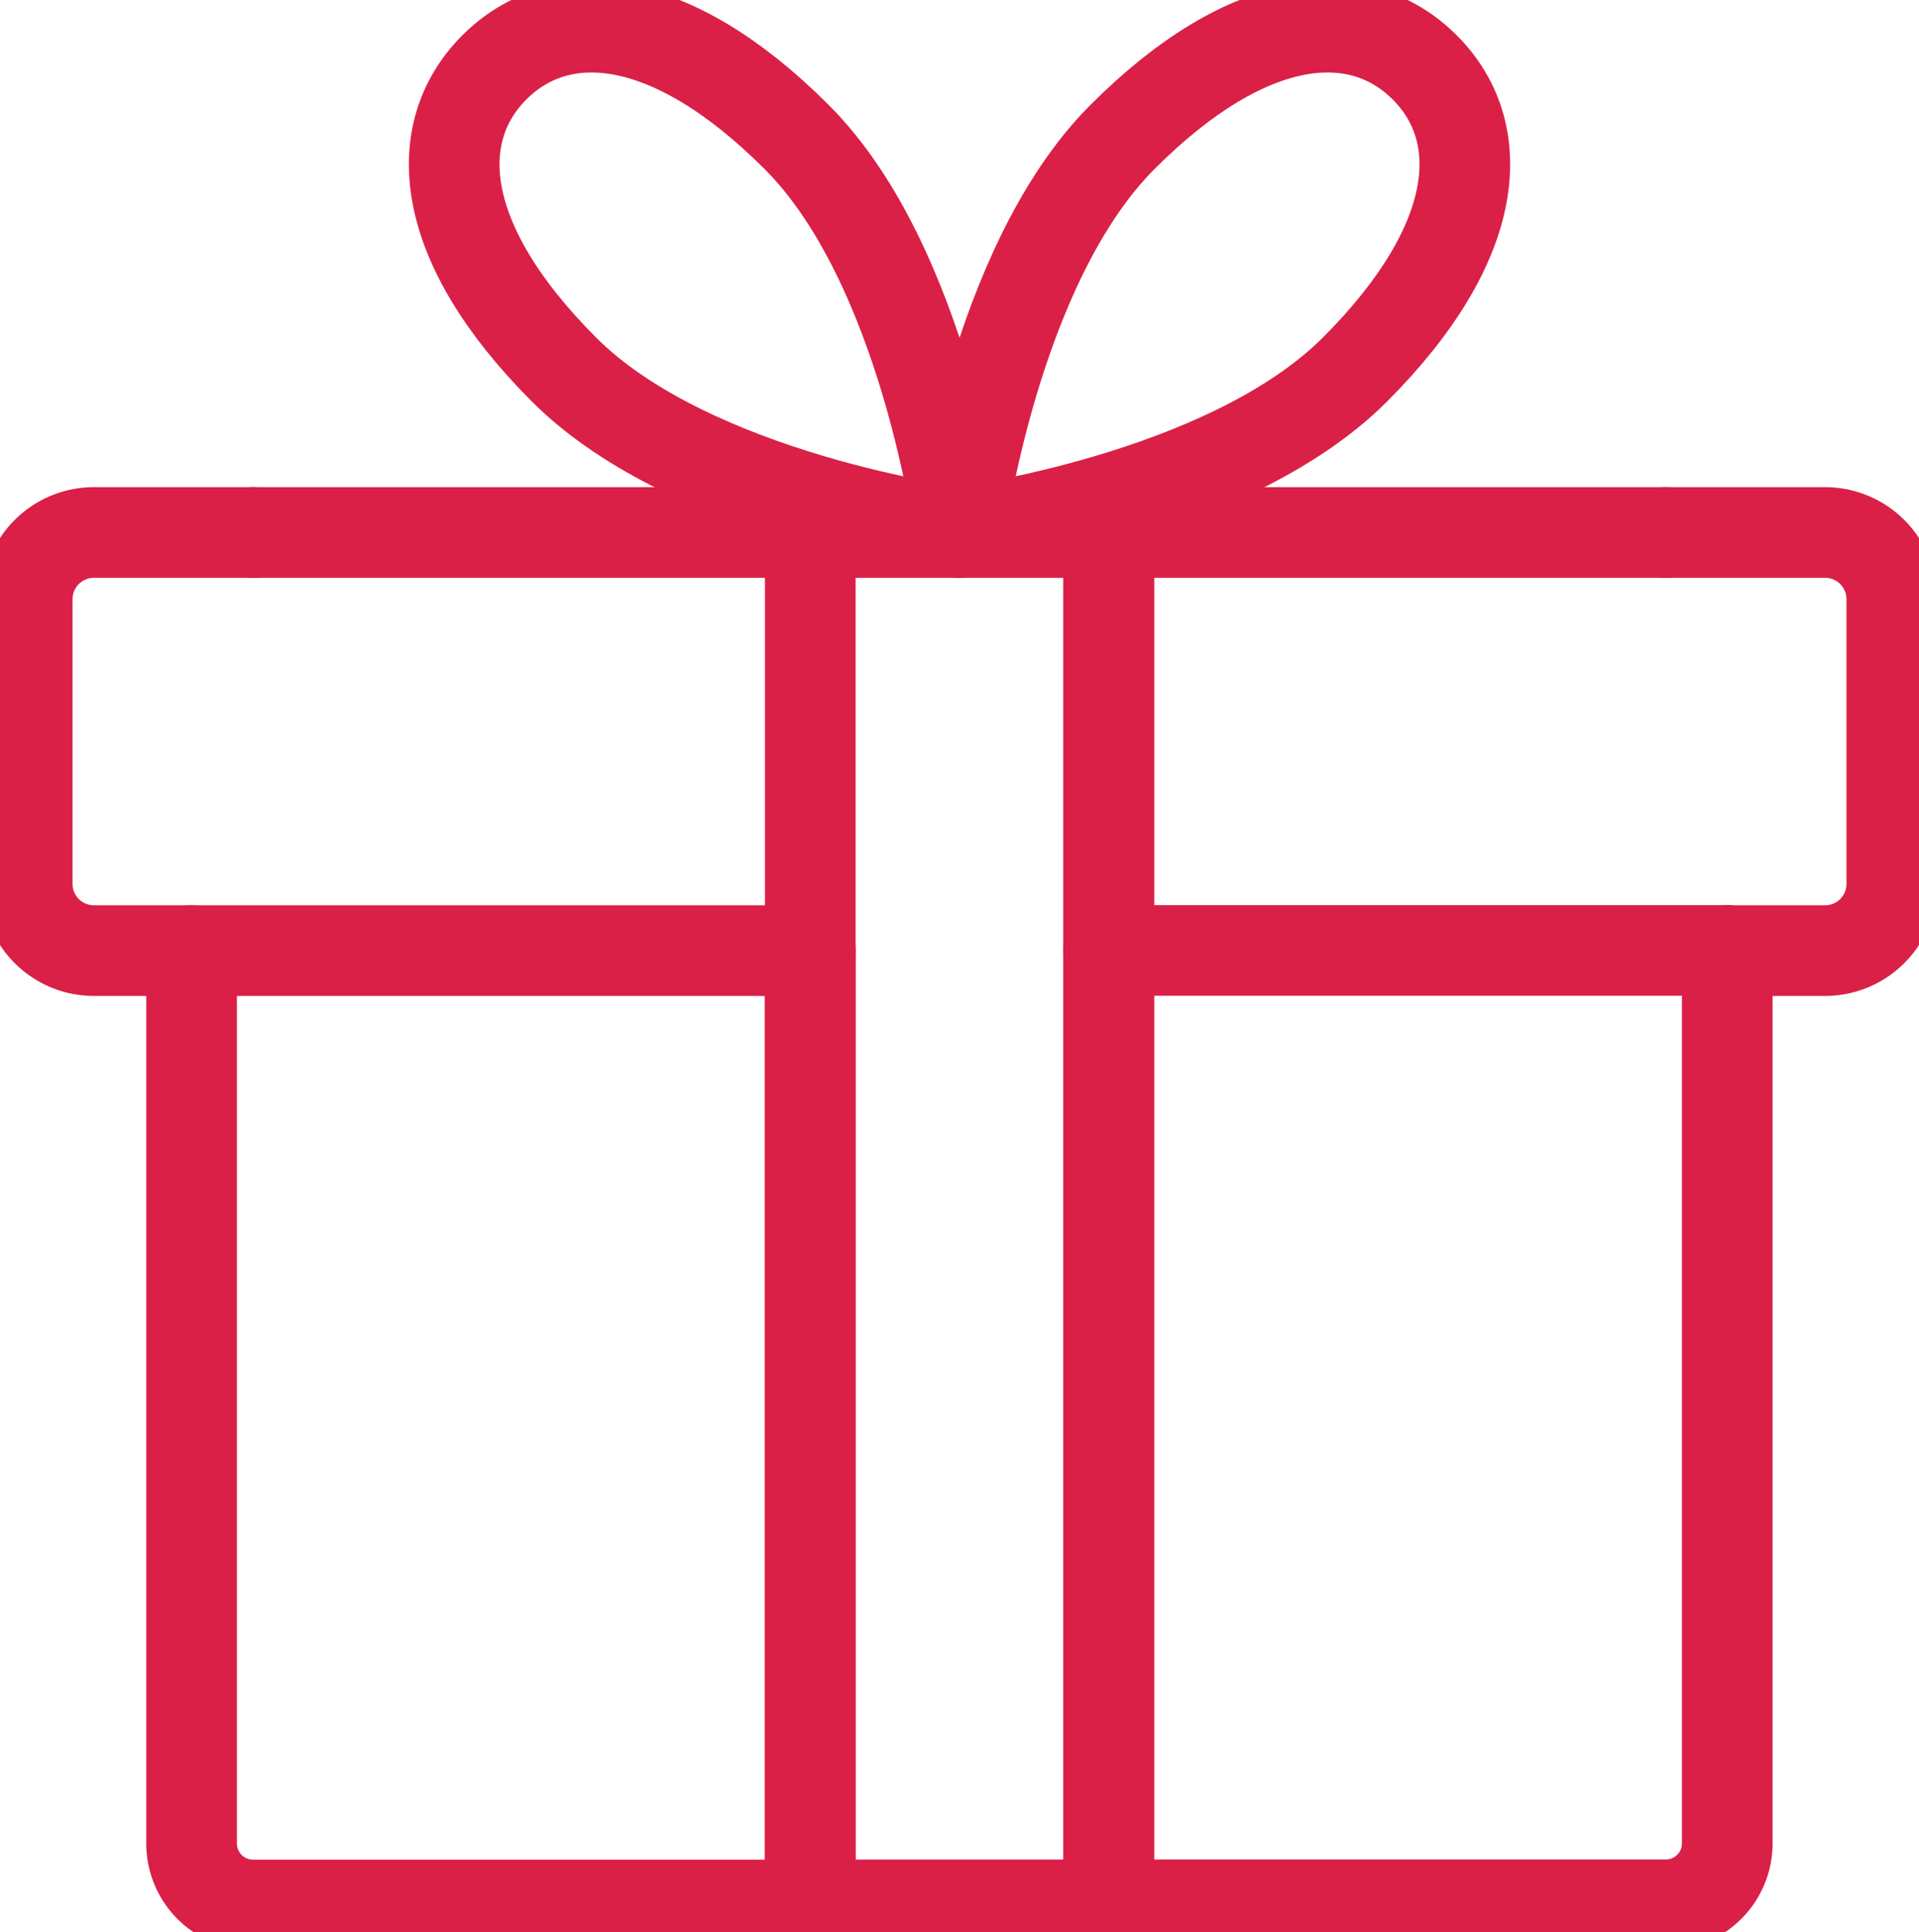 <svg xmlns="http://www.w3.org/2000/svg" xmlns:xlink="http://www.w3.org/1999/xlink" width="42.337" height="42.625" viewBox="0 0 42.337 42.625">
  <defs>
    <clipPath id="clip-path">
      <rect id="Rectángulo_501" data-name="Rectángulo 501" width="42.337" height="42.625" fill="none" stroke="#da2047" stroke-width="2"/>
    </clipPath>
  </defs>
  <g id="Grupo_659" data-name="Grupo 659" transform="translate(0 0)">
    <g id="Grupo_659-2" data-name="Grupo 659" transform="translate(0 0)" clip-path="url(#clip-path)">
      <path id="Trazado_607" data-name="Trazado 607" d="M36.721,52.537h12.3a1.356,1.356,0,0,0,1.346-1.356v-19.7H36.721Z" transform="translate(-12.26 -10.512)" fill="none" stroke="#da2047" stroke-linecap="round" stroke-linejoin="round" stroke-width="2"/>
      <path id="Trazado_608" data-name="Trazado 608" d="M6.346,31.485v19.7a1.356,1.356,0,0,0,1.367,1.356H19.994V31.485Z" transform="translate(-2.119 -10.512)" fill="none" stroke="#da2047" stroke-linecap="round" stroke-linejoin="round" stroke-width="2"/>
      <path id="Trazado_609" data-name="Trazado 609" d="M56.53,26.861h2.156a1.472,1.472,0,0,0,1.472-1.472V19.108a1.472,1.472,0,0,0-1.472-1.472H55.174" transform="translate(-18.421 -5.888)" fill="none" stroke="#da2047" stroke-linecap="round" stroke-linejoin="round" stroke-width="2"/>
      <line id="Línea_24" data-name="Línea 24" x1="12.292" transform="translate(5.583 11.748)" fill="none" stroke="#da2047" stroke-linecap="round" stroke-linejoin="round" stroke-width="2"/>
      <path id="Trazado_610" data-name="Trazado 610" d="M49.013,17.636H36.721v9.225" transform="translate(-12.26 -5.888)" fill="none" stroke="#da2047" stroke-linecap="round" stroke-linejoin="round" stroke-width="2"/>
      <path id="Trazado_611" data-name="Trazado 611" d="M26.835,31.485V52.537H33.42V31.485" transform="translate(-8.959 -10.511)" fill="none" stroke="#da2047" stroke-linecap="round" stroke-linejoin="round" stroke-width="2"/>
      <line id="Línea_25" data-name="Línea 25" y2="9.225" transform="translate(17.876 11.748)" fill="none" stroke="#da2047" stroke-linecap="round" stroke-linejoin="round" stroke-width="2"/>
      <path id="Trazado_612" data-name="Trazado 612" d="M33.421,26.861V17.636H26.835" transform="translate(-8.959 -5.888)" fill="none" stroke="#da2047" stroke-linecap="round" stroke-linejoin="round" stroke-width="2"/>
      <path id="Trazado_613" data-name="Trazado 613" d="M15.929,1.787c-1.417,1.417-1.294,3.836,1.539,6.67s8.722,3.592,8.722,3.592S25.433,6.16,22.6,3.326,17.346.37,15.929,1.787Z" transform="translate(-5.022 -0.301)" fill="none" stroke="#da2047" stroke-linecap="round" stroke-linejoin="round" stroke-width="2"/>
      <path id="Trazado_614" data-name="Trazado 614" d="M42.04,1.787C40.623.37,38.2.492,35.37,3.326s-3.592,8.722-3.592,8.722,5.889-.758,8.722-3.592S43.457,3.2,42.04,1.787Z" transform="translate(-10.609 -0.301)" fill="none" stroke="#da2047" stroke-linecap="round" stroke-linejoin="round" stroke-width="2"/>
      <path id="Trazado_615" data-name="Trazado 615" d="M5.884,17.636H2.372A1.472,1.472,0,0,0,.9,19.108v6.281a1.472,1.472,0,0,0,1.472,1.472H4.528" transform="translate(-0.3 -5.888)" fill="none" stroke="#da2047" stroke-linecap="round" stroke-linejoin="round" stroke-width="2"/>
    </g>
  </g>
</svg>
